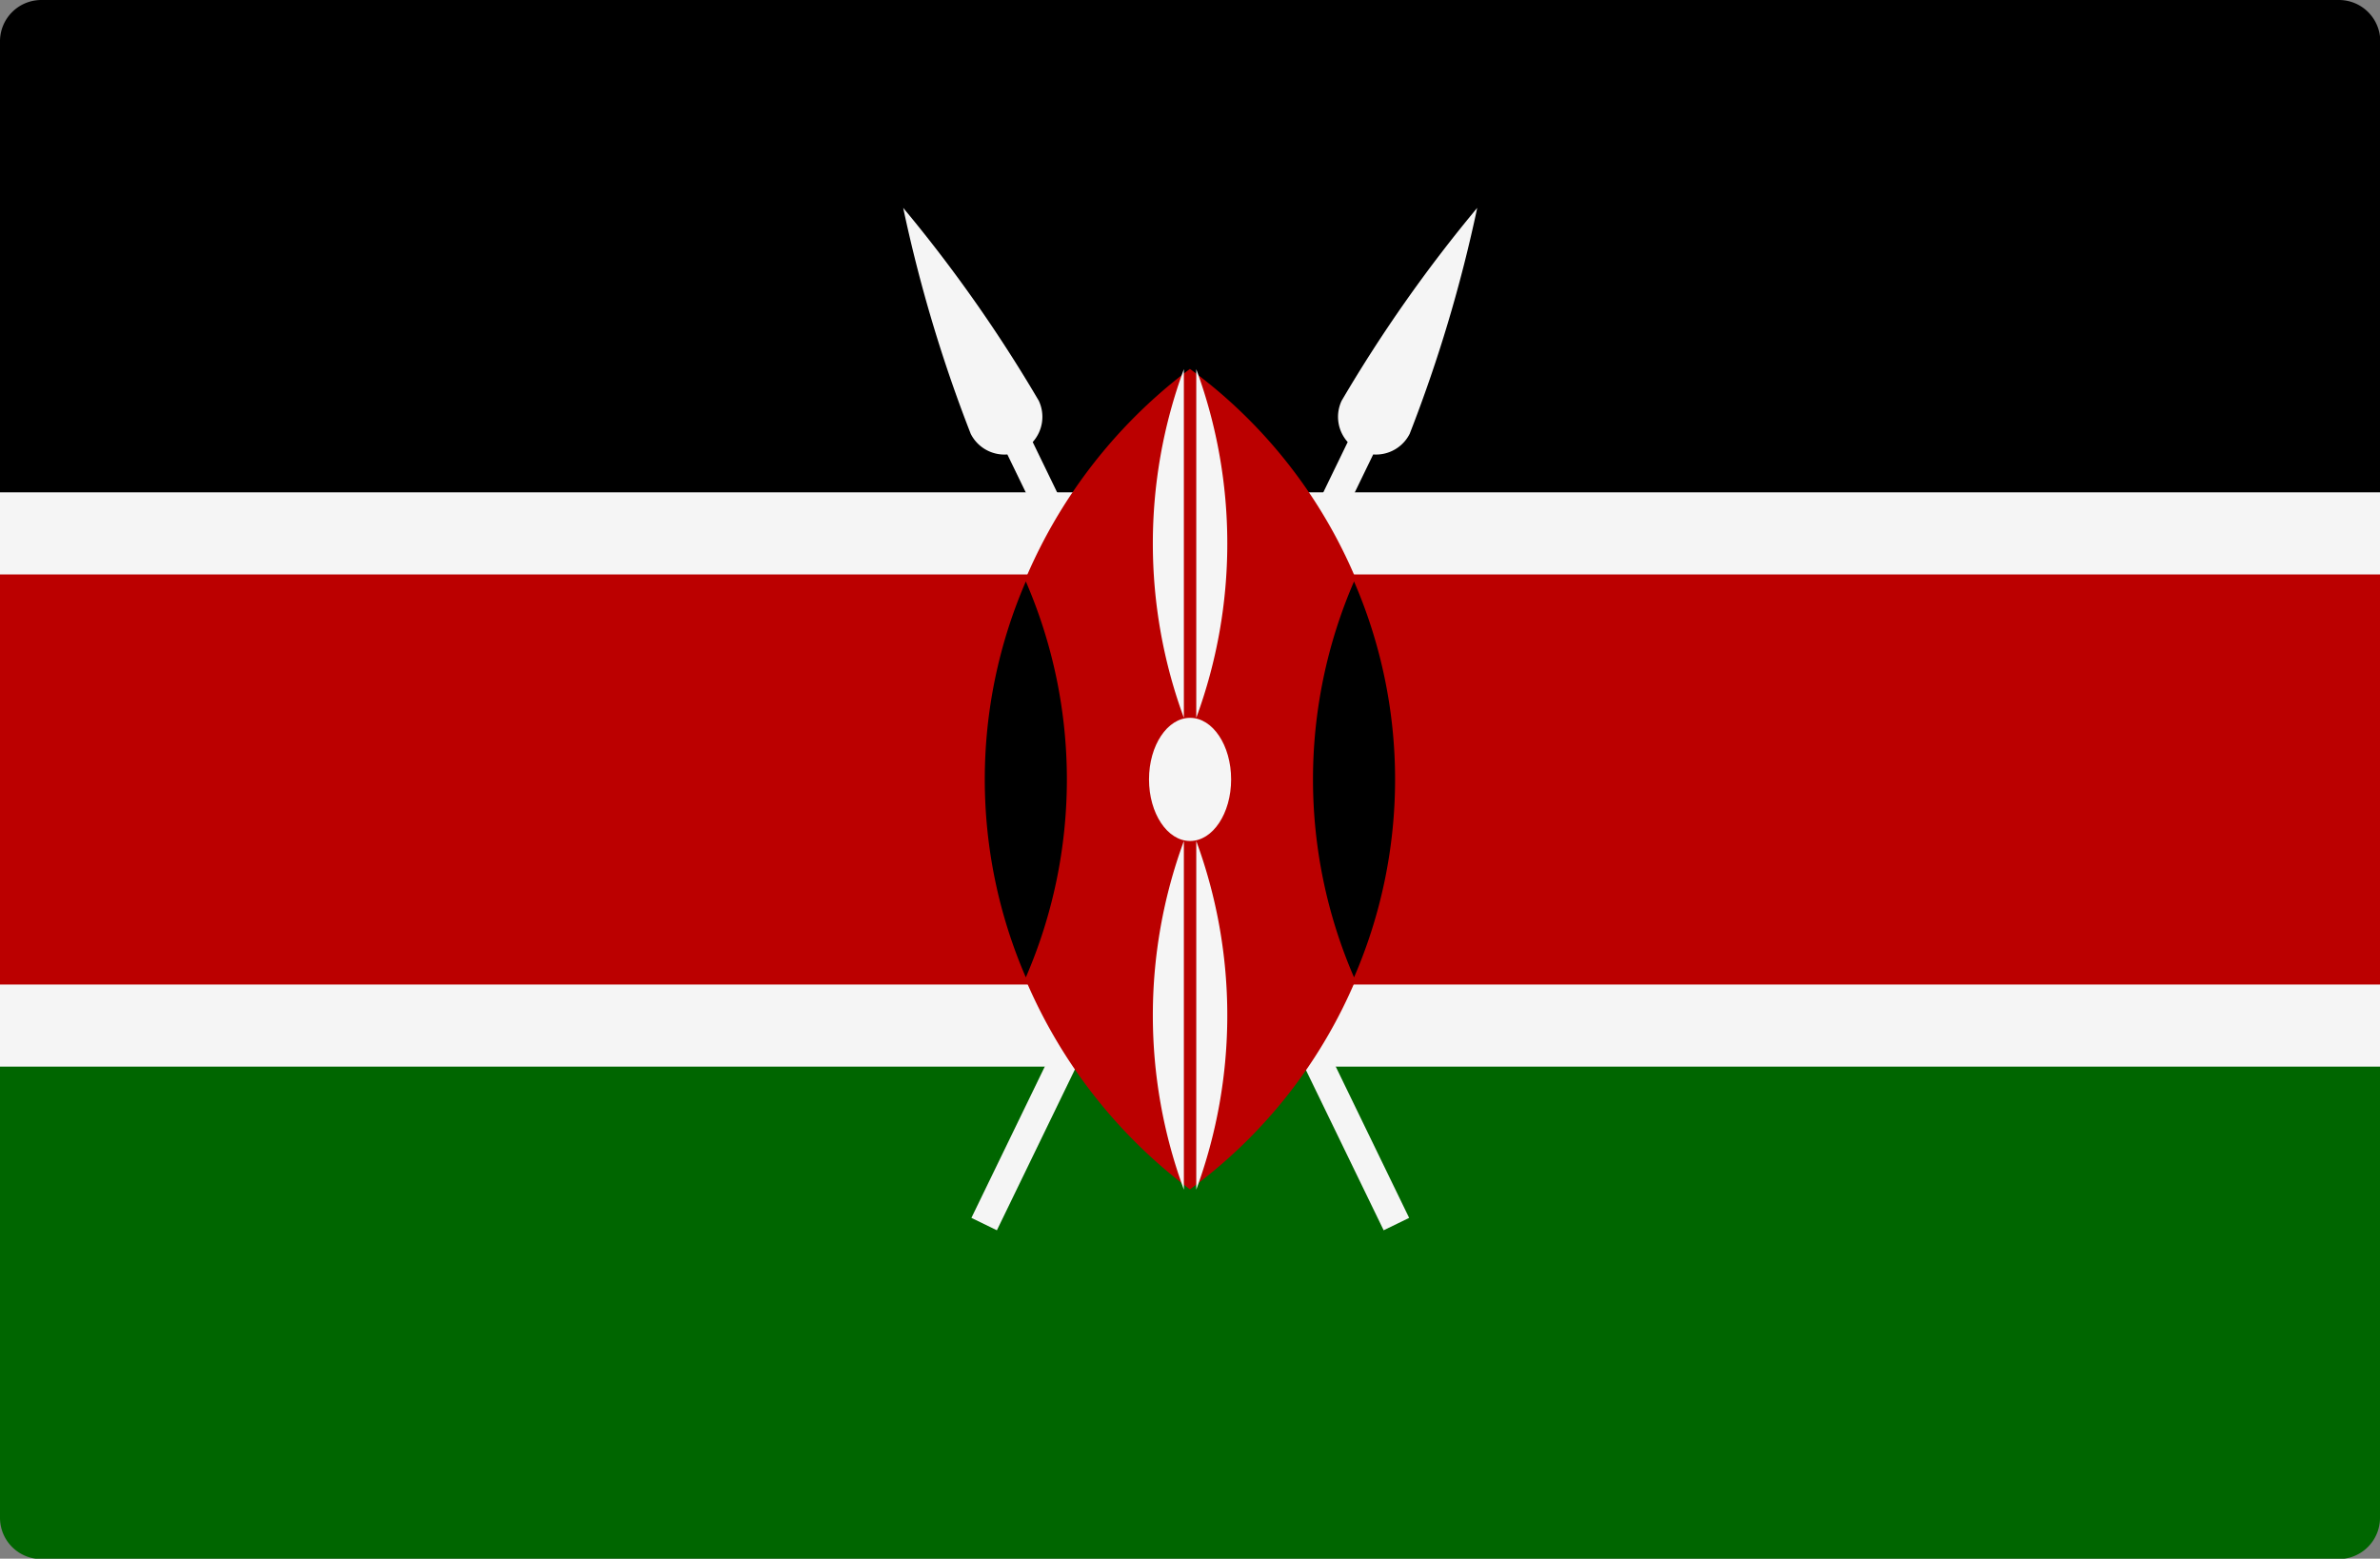 <svg xmlns="http://www.w3.org/2000/svg" width="17.273" height="11.315" viewBox="0 0 17.273 11.315">
    <rect x="0" y="0" width="17.273" height="11.315" fill="#808080" stroke="none"/>
    <defs>
        <style>
            .cls-1{fill:#060}.cls-2{fill:#b00}.cls-3{fill:#f5f5f5}
        </style>
    </defs>
    <g id="kenya" transform="translate(0 -88.276)">
        <path id="Path_3674" d="M0 311.908h17.273v3.474a.3.3 0 0 1-.3.3H.3a.3.3 0 0 1-.3-.3z" class="cls-1" data-name="Path 3674" transform="translate(0 -216.088)"/>
        <path id="Path_3675" d="M.3 88.276h16.675a.3.3 0 0 1 .3.3v3.474H0v-3.476a.3.3 0 0 1 .3-.298z" data-name="Path 3675"/>
        <path id="Path_3741" d="M0 0h17.273v3.772H0z" class="cls-2" data-name="Path 3741" transform="translate(0 92.048)"/>
        <g id="Group_2878" data-name="Group 2878" transform="translate(0 89.785)">
            <path id="Rectangle_1498" d="M0 0h17.273v.596H0z" class="cls-3" data-name="Rectangle 1498" transform="translate(0 2.065)"/>
            <path id="Rectangle_1499" d="M0 0h17.273v.596H0z" class="cls-3" data-name="Rectangle 1499" transform="translate(0 5.638)"/>
            <path id="Path_3676" d="M212.12 134.648a10.464 10.464 0 0 0 .49-1.64 10.466 10.466 0 0 0-.984 1.4.274.274 0 0 0 .044.3l-2.731 5.632.185.09 2.731-5.632a.274.274 0 0 0 .265-.15z" class="cls-3" data-name="Path 3676" transform="translate(-201.889 -133.008)"/>
            <path id="Path_3677" d="M194.7 134.648a10.465 10.465 0 0 1-.49-1.64 10.467 10.467 0 0 1 .984 1.4.274.274 0 0 1-.044.3l2.732 5.632-.185.09-2.731-5.632a.274.274 0 0 1-.266-.15z" class="cls-3" data-name="Path 3677" transform="translate(-187.655 -133.008)"/>
        </g>
        <path id="Path_3678" d="M214.84 170.7a3.639 3.639 0 0 1-1.489 2.978 3.723 3.723 0 0 1 0-5.956 3.639 3.639 0 0 1 1.489 2.978z" class="cls-2" data-name="Path 3678" transform="translate(-204.715 -76.768)"/>
        <g id="Group_2879" data-name="Group 2879" transform="translate(7.147 92.497)">
            <path id="Path_3679" d="M282.78 216.283a3.615 3.615 0 0 0 0-2.874 3.615 3.615 0 0 0 0 2.874z" data-name="Path 3679" transform="translate(-280.1 -213.409)"/>
            <path id="Path_3680" d="M212.16 213.409a3.615 3.615 0 0 0 0 2.874 3.615 3.615 0 0 0 0-2.874z" data-name="Path 3680" transform="translate(-211.862 -213.409)"/>
        </g>
        <g id="Group_2880" data-name="Group 2880" transform="translate(8.339 90.956)">
            <ellipse id="Ellipse_98" cx=".298" cy=".447" class="cls-3" data-name="Ellipse 98" rx=".298" ry=".447" transform="translate(0 2.531)"/>
            <path id="Path_3681" d="M257.324 167.724v2.531a3.668 3.668 0 0 0 0-2.531z" class="cls-3" data-name="Path 3681" transform="translate(-256.981 -167.724)"/>
            <path id="Path_3682" d="M248.225 167.724a3.669 3.669 0 0 0 0 2.531z" class="cls-3" data-name="Path 3682" transform="translate(-247.972 -167.724)"/>
            <path id="Path_3683" d="M257.324 269.241v2.531a3.669 3.669 0 0 0 0-2.531z" class="cls-3" data-name="Path 3683" transform="translate(-256.981 -265.816)"/>
            <path id="Path_3684" d="M248.225 269.241a3.669 3.669 0 0 0 0 2.531z" class="cls-3" data-name="Path 3684" transform="translate(-247.972 -265.816)"/>
        </g>
    </g>
</svg>
